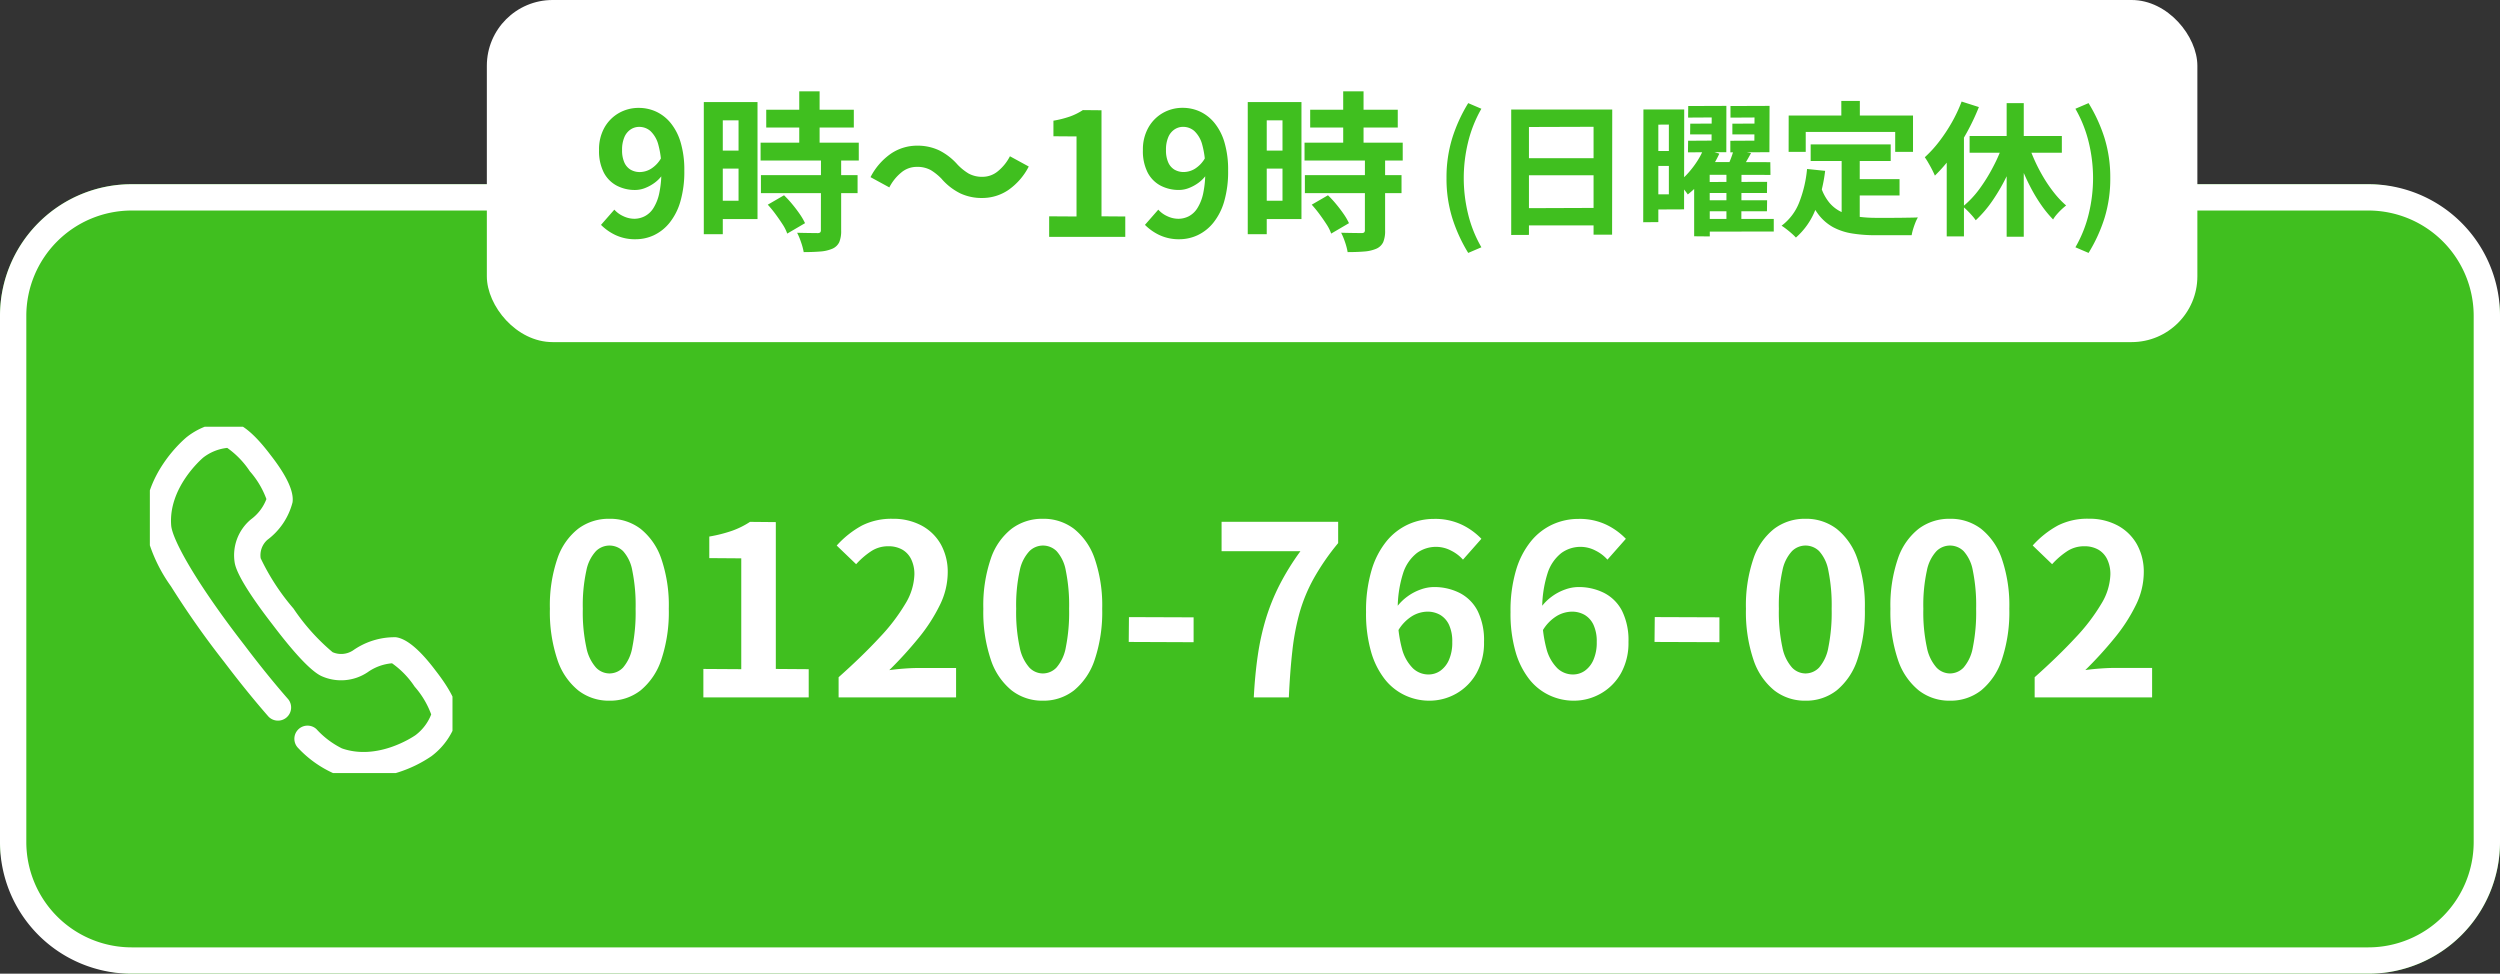 <svg xmlns="http://www.w3.org/2000/svg" xmlns:xlink="http://www.w3.org/1999/xlink" width="190" height="74" viewBox="0 0 190 74"><rect x="0" y="0" width="190" height="74" fill="#333333" stroke="none"/><defs><clipPath id="a"><rect width="23" height="26.318" fill="none" stroke="#707070" stroke-width="2"/></clipPath></defs><g transform="translate(-16862 136)"><rect width="190" height="60" rx="10" transform="translate(16862 -122)" fill="#40bf1f"/><path d="M10,2a8.009,8.009,0,0,0-8,8V50a8.009,8.009,0,0,0,8,8H180a8.009,8.009,0,0,0,8-8V10a8.009,8.009,0,0,0-8-8H10m0-2H180a10,10,0,0,1,10,10V50a10,10,0,0,1-10,10H10A10,10,0,0,1,0,50V10A10,10,0,0,1,10,0Z" transform="translate(16862 -122)" fill="#fff"/><path d="M5.31.252A3.77,3.77,0,0,1,2.943-.531a5.028,5.028,0,0,1-1.584-2.34A11.377,11.377,0,0,1,.792-6.732a11,11,0,0,1,.567-3.807,4.852,4.852,0,0,1,1.584-2.277,3.86,3.86,0,0,1,2.367-.756,3.818,3.818,0,0,1,2.376.765A4.944,4.944,0,0,1,9.261-10.53a10.922,10.922,0,0,1,.567,3.8,11.377,11.377,0,0,1-.567,3.861A5.061,5.061,0,0,1,7.686-.531,3.76,3.76,0,0,1,5.31.252Zm0-2.07a1.432,1.432,0,0,0,1.044-.45,3.18,3.18,0,0,0,.7-1.521,13.463,13.463,0,0,0,.252-2.943,13.1,13.1,0,0,0-.252-2.907,2.966,2.966,0,0,0-.7-1.476,1.478,1.478,0,0,0-1.044-.423,1.468,1.468,0,0,0-1.017.423,3.016,3.016,0,0,0-.729,1.476,12.255,12.255,0,0,0-.27,2.907,12.593,12.593,0,0,0,.27,2.943,3.233,3.233,0,0,0,.729,1.521A1.424,1.424,0,0,0,5.31-1.818ZM12.456,0V-2.16l2.88.018v-8.424l-2.43-.018v-1.638a10.877,10.877,0,0,0,1.737-.441A6.38,6.38,0,0,0,16-13.338l1.962.018V-2.16l2.5.018V0ZM22.734,0V-1.53q1.818-1.62,3.1-3.006A14.427,14.427,0,0,0,27.81-7.119a4.531,4.531,0,0,0,.684-2.223,2.586,2.586,0,0,0-.234-1.134,1.7,1.7,0,0,0-.675-.747,2.106,2.106,0,0,0-1.089-.261,2.324,2.324,0,0,0-1.323.4,5.989,5.989,0,0,0-1.107.963L22.59-11.538a7.232,7.232,0,0,1,1.917-1.521,4.968,4.968,0,0,1,2.331-.513,4.551,4.551,0,0,1,2.2.513,3.661,3.661,0,0,1,1.467,1.431,4.3,4.3,0,0,1,.522,2.16,5.631,5.631,0,0,1-.6,2.457,12.794,12.794,0,0,1-1.611,2.493A29.856,29.856,0,0,1,26.586-2.07q.522-.072,1.125-.117t1.071-.045h2.88V0ZM38.25.252a3.77,3.77,0,0,1-2.367-.783A5.028,5.028,0,0,1,34.3-2.871a11.377,11.377,0,0,1-.567-3.861,11,11,0,0,1,.567-3.807,4.852,4.852,0,0,1,1.584-2.277,3.86,3.86,0,0,1,2.367-.756,3.818,3.818,0,0,1,2.376.765A4.944,4.944,0,0,1,42.2-10.53a10.922,10.922,0,0,1,.567,3.8A11.377,11.377,0,0,1,42.2-2.871a5.061,5.061,0,0,1-1.575,2.34A3.76,3.76,0,0,1,38.25.252Zm0-2.07a1.432,1.432,0,0,0,1.044-.45A3.18,3.18,0,0,0,40-3.789a13.463,13.463,0,0,0,.252-2.943A13.1,13.1,0,0,0,40-9.639a2.966,2.966,0,0,0-.7-1.476,1.478,1.478,0,0,0-1.044-.423,1.468,1.468,0,0,0-1.017.423A3.016,3.016,0,0,0,36.5-9.639a12.255,12.255,0,0,0-.27,2.907,12.593,12.593,0,0,0,.27,2.943,3.233,3.233,0,0,0,.729,1.521A1.424,1.424,0,0,0,38.25-1.818Zm6.534-2.394L44.8-6.1l4.914.018v1.89ZM54.288,0q.09-1.728.306-3.2a19.142,19.142,0,0,1,.612-2.772,15.824,15.824,0,0,1,1.035-2.565,19.141,19.141,0,0,1,1.593-2.574H51.84v-2.232H60.7v1.62a17.827,17.827,0,0,0-1.863,2.7,12.269,12.269,0,0,0-1.08,2.628,18.327,18.327,0,0,0-.54,2.88Q57.042-1.962,56.952,0Zm13.32.252a4.333,4.333,0,0,1-1.809-.4A4.232,4.232,0,0,1,64.26-1.359a6.089,6.089,0,0,1-1.053-2.088A10.47,10.47,0,0,1,62.82-6.48a10.771,10.771,0,0,1,.423-3.2,6.314,6.314,0,0,1,1.143-2.2,4.6,4.6,0,0,1,1.647-1.269,4.736,4.736,0,0,1,1.953-.414,4.72,4.72,0,0,1,2.115.441,5.16,5.16,0,0,1,1.485,1.071l-1.4,1.584a2.969,2.969,0,0,0-.9-.684,2.448,2.448,0,0,0-1.134-.288,2.469,2.469,0,0,0-1.467.468,3.172,3.172,0,0,0-1.053,1.548,8.84,8.84,0,0,0-.4,2.952,9.792,9.792,0,0,0,.315,2.763,3.256,3.256,0,0,0,.837,1.5,1.709,1.709,0,0,0,1.17.468,1.565,1.565,0,0,0,.909-.279,1.972,1.972,0,0,0,.657-.828,3.252,3.252,0,0,0,.252-1.359,2.991,2.991,0,0,0-.243-1.3,1.718,1.718,0,0,0-.666-.756,1.916,1.916,0,0,0-1-.252,2.325,2.325,0,0,0-1.134.333,3.173,3.173,0,0,0-1.1,1.161L65.106-6.8a3.77,3.77,0,0,1,.855-.864,3.838,3.838,0,0,1,1.026-.54,3.03,3.03,0,0,1,.963-.18,4.279,4.279,0,0,1,1.989.45A3.151,3.151,0,0,1,71.3-6.57a5.022,5.022,0,0,1,.486,2.358,4.717,4.717,0,0,1-.567,2.367A4.055,4.055,0,0,1,69.7-.3,4.113,4.113,0,0,1,67.608.252Zm10.98,0a4.333,4.333,0,0,1-1.809-.4A4.232,4.232,0,0,1,75.24-1.359a6.089,6.089,0,0,1-1.053-2.088A10.47,10.47,0,0,1,73.8-6.48a10.771,10.771,0,0,1,.423-3.2,6.314,6.314,0,0,1,1.143-2.2,4.6,4.6,0,0,1,1.647-1.269,4.736,4.736,0,0,1,1.953-.414,4.72,4.72,0,0,1,2.115.441,5.16,5.16,0,0,1,1.485,1.071l-1.4,1.584a2.969,2.969,0,0,0-.9-.684,2.448,2.448,0,0,0-1.134-.288,2.469,2.469,0,0,0-1.467.468,3.172,3.172,0,0,0-1.053,1.548,8.84,8.84,0,0,0-.4,2.952,9.792,9.792,0,0,0,.315,2.763,3.256,3.256,0,0,0,.837,1.5,1.709,1.709,0,0,0,1.17.468,1.565,1.565,0,0,0,.909-.279,1.972,1.972,0,0,0,.657-.828,3.252,3.252,0,0,0,.252-1.359,2.991,2.991,0,0,0-.243-1.3,1.718,1.718,0,0,0-.666-.756,1.916,1.916,0,0,0-1-.252,2.325,2.325,0,0,0-1.134.333,3.173,3.173,0,0,0-1.1,1.161L76.086-6.8a3.77,3.77,0,0,1,.855-.864,3.838,3.838,0,0,1,1.026-.54,3.03,3.03,0,0,1,.963-.18,4.279,4.279,0,0,1,1.989.45A3.151,3.151,0,0,1,82.278-6.57a5.022,5.022,0,0,1,.486,2.358A4.717,4.717,0,0,1,82.2-1.845,4.055,4.055,0,0,1,80.676-.3,4.113,4.113,0,0,1,78.588.252Zm6.156-4.464.018-1.89,4.914.018v1.89ZM96.21.252a3.77,3.77,0,0,1-2.367-.783,5.028,5.028,0,0,1-1.584-2.34,11.377,11.377,0,0,1-.567-3.861,11,11,0,0,1,.567-3.807,4.852,4.852,0,0,1,1.584-2.277,3.86,3.86,0,0,1,2.367-.756,3.818,3.818,0,0,1,2.376.765,4.944,4.944,0,0,1,1.575,2.277,10.922,10.922,0,0,1,.567,3.8,11.377,11.377,0,0,1-.567,3.861,5.061,5.061,0,0,1-1.575,2.34A3.76,3.76,0,0,1,96.21.252Zm0-2.07a1.432,1.432,0,0,0,1.044-.45,3.18,3.18,0,0,0,.7-1.521,13.463,13.463,0,0,0,.252-2.943,13.1,13.1,0,0,0-.252-2.907,2.966,2.966,0,0,0-.7-1.476,1.478,1.478,0,0,0-1.044-.423,1.468,1.468,0,0,0-1.017.423,3.016,3.016,0,0,0-.729,1.476,12.255,12.255,0,0,0-.27,2.907,12.593,12.593,0,0,0,.27,2.943,3.233,3.233,0,0,0,.729,1.521A1.424,1.424,0,0,0,96.21-1.818ZM107.19.252a3.77,3.77,0,0,1-2.367-.783,5.028,5.028,0,0,1-1.584-2.34,11.377,11.377,0,0,1-.567-3.861,11,11,0,0,1,.567-3.807,4.852,4.852,0,0,1,1.584-2.277,3.86,3.86,0,0,1,2.367-.756,3.818,3.818,0,0,1,2.376.765,4.944,4.944,0,0,1,1.575,2.277,10.922,10.922,0,0,1,.567,3.8,11.377,11.377,0,0,1-.567,3.861,5.061,5.061,0,0,1-1.575,2.34A3.76,3.76,0,0,1,107.19.252Zm0-2.07a1.432,1.432,0,0,0,1.044-.45,3.18,3.18,0,0,0,.7-1.521,13.463,13.463,0,0,0,.252-2.943,13.1,13.1,0,0,0-.252-2.907,2.966,2.966,0,0,0-.7-1.476,1.478,1.478,0,0,0-1.044-.423,1.468,1.468,0,0,0-1.017.423,3.016,3.016,0,0,0-.729,1.476,12.255,12.255,0,0,0-.27,2.907,12.593,12.593,0,0,0,.27,2.943,3.233,3.233,0,0,0,.729,1.521A1.424,1.424,0,0,0,107.19-1.818ZM113.634,0V-1.53q1.818-1.62,3.1-3.006a14.427,14.427,0,0,0,1.971-2.583,4.531,4.531,0,0,0,.684-2.223,2.586,2.586,0,0,0-.234-1.134,1.7,1.7,0,0,0-.675-.747,2.106,2.106,0,0,0-1.089-.261,2.324,2.324,0,0,0-1.323.4,5.988,5.988,0,0,0-1.107.963l-1.476-1.422a7.232,7.232,0,0,1,1.917-1.521,4.968,4.968,0,0,1,2.331-.513,4.551,4.551,0,0,1,2.205.513,3.661,3.661,0,0,1,1.467,1.431,4.3,4.3,0,0,1,.522,2.16,5.631,5.631,0,0,1-.6,2.457,12.794,12.794,0,0,1-1.611,2.493,29.857,29.857,0,0,1-2.232,2.448q.522-.072,1.125-.117t1.071-.045h2.88V0Z" transform="translate(16903 -83)" fill="#fff"/><g transform="translate(16873.389 -103.567)" clip-path="url(#a)"><path d="M17.127,27.605a6.884,6.884,0,0,1-2.3-.386,8.4,8.4,0,0,1-2.654-1.9,1,1,0,0,1,1.378-1.449,6.559,6.559,0,0,0,1.939,1.467c2.694.947,5.389-.862,5.6-1.011a3.606,3.606,0,0,0,1.185-1.57,6.648,6.648,0,0,0-1.256-2.109l-.011-.015a6.65,6.65,0,0,0-1.709-1.762,3.737,3.737,0,0,0-1.86.684,3.626,3.626,0,0,1-3.5.29c-.769-.356-2.021-1.672-3.719-3.913-1.215-1.57-2.7-3.658-2.878-4.7a3.547,3.547,0,0,1,1.235-3.3l.014-.011A3.411,3.411,0,0,0,9.751,6.389,6.653,6.653,0,0,0,8.494,4.28l-.011-.015A6.643,6.643,0,0,0,6.774,2.5a3.607,3.607,0,0,0-1.824.735C4.757,3.4,2.3,5.558,2.513,8.384c.079,1.061,1.842,4.3,5.6,9.147l.007.01c1.119,1.48,2.258,2.886,3.293,4.066a1,1,0,0,1-1.5,1.319c-1.065-1.214-2.234-2.657-3.381-4.173a67.117,67.117,0,0,1-4.036-5.735A11.79,11.79,0,0,1,.519,8.533C.221,4.55,3.559,1.79,3.7,1.675l.028-.022A5.376,5.376,0,0,1,7.051.52c.817.1,1.835.952,3.026,2.536,1.219,1.562,1.777,2.767,1.66,3.582A5.15,5.15,0,0,1,9.82,9.492a1.566,1.566,0,0,0-.505,1.395,17.1,17.1,0,0,0,2.491,3.819l.006.008a15.933,15.933,0,0,0,2.969,3.311,1.625,1.625,0,0,0,1.51-.108l.006,0a5.5,5.5,0,0,1,3.285-1.028c.817.1,1.835.951,3.026,2.535,1.219,1.563,1.778,2.768,1.66,3.583a5.375,5.375,0,0,1-1.958,2.911l-.029.021A9.69,9.69,0,0,1,17.127,27.605Z" transform="translate(-0.893 -0.893)" fill="#fff"/></g><rect width="130" height="26" rx="5" transform="translate(16899 -136)" fill="#fff"/><path d="M3.315.182A3.465,3.465,0,0,1,1.762-.143,3.915,3.915,0,0,1,.676-.91L1.69-2.067a2.01,2.01,0,0,0,.676.494,1.973,1.973,0,0,0,.845.2A1.751,1.751,0,0,0,4-1.567a1.718,1.718,0,0,0,.656-.611A3.456,3.456,0,0,0,5.1-3.3a7.808,7.808,0,0,0,.163-1.729,6.8,6.8,0,0,0-.227-1.963,2.2,2.2,0,0,0-.6-1.047,1.293,1.293,0,0,0-.858-.318,1.167,1.167,0,0,0-.65.195,1.321,1.321,0,0,0-.475.585,2.415,2.415,0,0,0-.175.988,2.242,2.242,0,0,0,.169.93,1.2,1.2,0,0,0,.475.553,1.384,1.384,0,0,0,.721.182,1.666,1.666,0,0,0,.832-.247,2.278,2.278,0,0,0,.78-.832l.091,1.287a2.609,2.609,0,0,1-.6.611,3.147,3.147,0,0,1-.734.4,2.048,2.048,0,0,1-.728.143,2.973,2.973,0,0,1-1.417-.332,2.354,2.354,0,0,1-.982-1,3.58,3.58,0,0,1-.358-1.7A3.364,3.364,0,0,1,.936-8.3,2.927,2.927,0,0,1,2.041-9.412,3.009,3.009,0,0,1,3.549-9.8a3.132,3.132,0,0,1,1.307.28,3.135,3.135,0,0,1,1.105.858,4.2,4.2,0,0,1,.767,1.482,7.324,7.324,0,0,1,.28,2.151,8.109,8.109,0,0,1-.3,2.346,4.626,4.626,0,0,1-.826,1.619,3.382,3.382,0,0,1-1.189.942A3.257,3.257,0,0,1,3.315.182Zm9.919-9.841H19.89v1.352H13.234Zm-.429,2.5h7.462V-5.8H12.805Zm.026,2.47h7.345v1.365H12.831Zm2.912-6.37H17.29v4.784H15.743Zm1.651,5.2h1.534V-.481A2.189,2.189,0,0,1,18.785.4a1.029,1.029,0,0,1-.52.5,2.823,2.823,0,0,1-.917.214q-.54.045-1.267.046a4.685,4.685,0,0,0-.2-.748,5.126,5.126,0,0,0-.3-.722q.481.013.936.019t.611.007a.337.337,0,0,0,.2-.046.233.233,0,0,0,.059-.189ZM13.351-2.444l1.235-.715a8,8,0,0,1,.624.676q.312.377.572.754a4.657,4.657,0,0,1,.4.689l-1.352.793a3.17,3.17,0,0,0-.351-.7q-.247-.383-.54-.78A8.643,8.643,0,0,0,13.351-2.444Zm-4.121-7.8h3.341v8.892H9.23V-2.743h1.9v-6.11H9.23Zm.078,3.692H11.83v1.365H9.308Zm-.819-3.692H9.932V-.2H8.489Zm18.1,5.863a4.161,4.161,0,0,0-.845-.689,2.122,2.122,0,0,0-1.092-.247,1.817,1.817,0,0,0-1.163.435,3.554,3.554,0,0,0-.9,1.125l-1.43-.78a4.881,4.881,0,0,1,1.573-1.8,3.535,3.535,0,0,1,1.963-.592,3.828,3.828,0,0,1,1.67.351,4.588,4.588,0,0,1,1.4,1.079,4.072,4.072,0,0,0,.851.689,2.13,2.13,0,0,0,1.086.247A1.817,1.817,0,0,0,30.855-5a3.554,3.554,0,0,0,.9-1.124l1.43.78a4.881,4.881,0,0,1-1.573,1.8,3.535,3.535,0,0,1-1.963.591A3.839,3.839,0,0,1,27.989-3.3,4.558,4.558,0,0,1,26.585-4.381ZM34.736,0V-1.56l2.08.013V-7.631l-1.755-.013V-8.827a7.856,7.856,0,0,0,1.255-.318,4.608,4.608,0,0,0,.981-.488l1.417.013v8.06l1.807.013V0Zm9.919.182A3.465,3.465,0,0,1,43.1-.143,3.915,3.915,0,0,1,42.016-.91L43.03-2.067a2.011,2.011,0,0,0,.676.494,1.973,1.973,0,0,0,.845.2,1.751,1.751,0,0,0,.793-.189A1.718,1.718,0,0,0,46-2.178,3.456,3.456,0,0,0,46.442-3.3,7.808,7.808,0,0,0,46.6-5.031a6.8,6.8,0,0,0-.228-1.963,2.2,2.2,0,0,0-.6-1.047,1.293,1.293,0,0,0-.858-.318,1.167,1.167,0,0,0-.65.195,1.321,1.321,0,0,0-.474.585,2.415,2.415,0,0,0-.175.988,2.242,2.242,0,0,0,.169.93,1.2,1.2,0,0,0,.474.553,1.384,1.384,0,0,0,.722.182,1.666,1.666,0,0,0,.832-.247,2.278,2.278,0,0,0,.78-.832l.091,1.287a2.609,2.609,0,0,1-.6.611,3.147,3.147,0,0,1-.734.4,2.048,2.048,0,0,1-.728.143A2.973,2.973,0,0,1,43.2-3.894a2.354,2.354,0,0,1-.982-1,3.58,3.58,0,0,1-.357-1.7,3.364,3.364,0,0,1,.416-1.71,2.927,2.927,0,0,1,1.1-1.111,3.009,3.009,0,0,1,1.508-.39,3.132,3.132,0,0,1,1.306.28,3.135,3.135,0,0,1,1.1.858,4.2,4.2,0,0,1,.767,1.482,7.324,7.324,0,0,1,.279,2.151,8.109,8.109,0,0,1-.3,2.346,4.626,4.626,0,0,1-.826,1.619,3.382,3.382,0,0,1-1.189.942A3.257,3.257,0,0,1,44.655.182Zm9.919-9.841H61.23v1.352H54.574Zm-.429,2.5h7.462V-5.8H54.145Zm.026,2.47h7.345v1.365H54.171Zm2.912-6.37H58.63v4.784H57.083Zm1.651,5.2h1.534V-.481A2.189,2.189,0,0,1,60.125.4a1.029,1.029,0,0,1-.52.5,2.823,2.823,0,0,1-.917.214q-.54.045-1.268.046A4.684,4.684,0,0,0,57.226.41a5.126,5.126,0,0,0-.3-.722q.481.013.936.019t.611.007a.337.337,0,0,0,.2-.046.233.233,0,0,0,.058-.189ZM54.691-2.444l1.235-.715a8,8,0,0,1,.624.676q.312.377.572.754a4.657,4.657,0,0,1,.4.689l-1.352.793a3.17,3.17,0,0,0-.351-.7q-.247-.383-.54-.78A8.642,8.642,0,0,0,54.691-2.444Zm-4.121-7.8h3.341v8.892H50.57V-2.743h1.9v-6.11h-1.9Zm.078,3.692H53.17v1.365H50.648Zm-.819-3.692h1.443V-.2H49.829Z" transform="translate(16907 -118)" fill="#40bf1f"/><path d="M2.585,2.222A11.909,11.909,0,0,1,1.37-.44,10.068,10.068,0,0,1,.935-3.465,10.107,10.107,0,0,1,1.37-6.5,11.909,11.909,0,0,1,2.585-9.163l1,.429A9.669,9.669,0,0,0,2.569-6.171a11.567,11.567,0,0,0-.324,2.706A11.567,11.567,0,0,0,2.569-.759,9.5,9.5,0,0,0,3.586,1.793Zm3.267-10.9H13.53L13.519.836H12.111v-8.2L7.2-7.348v8.2L5.852.858Zm.924,3.7h5.918l.011,1.3H6.776Zm-.011,3.8L12.7-1.2V.132H6.776ZM19.459-7.6l2.266-.011.011.825H19.448Zm-.154-1.342,2.9-.011L22.2-5.434l-2.915.011.011-.88,1.782-.011.011-1.76-1.793.011ZM22.66-7.6l2.3-.011v.825h-2.3Zm-.143-1.342,2.97-.011-.011,3.52-2.97.011V-6.3l1.826-.011.011-1.76-1.826.011ZM20.482-3.168,25.3-3.179l-.011.847h-4.8Zm0,1.386H25.3l-.011.836h-4.8Zm.011,1.419h5.313V.594L20.5.605Zm-.022-5.313,1.2.352a8.938,8.938,0,0,1-.638,1.144,9.1,9.1,0,0,1-.82,1.073,7.082,7.082,0,0,1-.941.885q-.088-.132-.22-.3t-.269-.336a2.767,2.767,0,0,0-.259-.275,5.256,5.256,0,0,0,.8-.743A7.081,7.081,0,0,0,20-4.769,5.539,5.539,0,0,0,20.471-5.676Zm.473.99,4.6.011.011.968-4.62-.011L20.944.968,19.756.957V-3.685l.957-1Zm1.815-.924,1.32.242q-.231.429-.473.831t-.451.687L22.176-4.1q.165-.33.33-.748A6.554,6.554,0,0,0,22.759-5.61Zm-.55,1.716h1.144L23.342-.011H22.209ZM16.522-8.679H19l-.011,7.59-2.453.011-.011-1.155h1.309v-5.3l-1.3.011Zm.044,3.157h1.859l.011,1.133H16.577ZM15.9-8.679h1.133V-.121L15.884-.11ZM28.611-6.028h6.083v1.265H28.611Zm3.047,2.64h3.707v1.243H31.658Zm-.693-1.9H32.34V.022L30.965-.143ZM28.336-4.158l1.375.143a11.882,11.882,0,0,1-.748,2.97,5.438,5.438,0,0,1-1.474,2.1,4.2,4.2,0,0,0-.308-.3q-.2-.176-.413-.341T26.4.154a4.034,4.034,0,0,0,1.342-1.777A9.221,9.221,0,0,0,28.336-4.158ZM29.4-2.772a3.518,3.518,0,0,0,.665,1.215,2.7,2.7,0,0,0,.957.7,4.5,4.5,0,0,0,1.194.325,10.24,10.24,0,0,0,1.375.088h1.149q.368,0,.754-.005l.715-.011q.33-.005.55-.016a2.755,2.755,0,0,0-.192.4q-.094.237-.171.49a3.451,3.451,0,0,0-.11.462H33.528a10.88,10.88,0,0,1-1.76-.132A4.6,4.6,0,0,1,30.322.27a3.607,3.607,0,0,1-1.144-1,5.794,5.794,0,0,1-.853-1.694Zm1.54-6.556h1.408v2H30.943Zm-4,1.111h9.449v2.761H35.035V-6.974h-6.8v1.518h-1.3Zm16.566-.946h1.3V.99h-1.3Zm-2.816,2.5H47.7V-5.39H40.689Zm4.389.407a13.383,13.383,0,0,0,.528,1.386A12.884,12.884,0,0,0,46.3-3.531a10.452,10.452,0,0,0,.825,1.2,7,7,0,0,0,.9.946q-.154.121-.347.3a5.054,5.054,0,0,0-.363.379,2.674,2.674,0,0,0-.28.385,8.706,8.706,0,0,1-.913-1.117A12.4,12.4,0,0,1,45.3-2.811a15.979,15.979,0,0,1-.7-1.546q-.313-.8-.567-1.617Zm-1.793.044,1.133.33a17.139,17.139,0,0,1-.852,2.151,14.338,14.338,0,0,1-1.111,1.942,8.913,8.913,0,0,1-1.3,1.529,3.385,3.385,0,0,0-.286-.363q-.176-.2-.358-.38a3.834,3.834,0,0,0-.335-.3,7.157,7.157,0,0,0,1.254-1.326A12.715,12.715,0,0,0,42.5-4.362,11.9,11.9,0,0,0,43.285-6.215Zm-3.2-3.069,1.309.418a17.336,17.336,0,0,1-.913,1.931,15.918,15.918,0,0,1-1.149,1.8,11.808,11.808,0,0,1-1.282,1.48q-.066-.165-.2-.429t-.292-.533a4.674,4.674,0,0,0-.275-.435,8.967,8.967,0,0,0,1.083-1.182,12.564,12.564,0,0,0,.968-1.458A11.257,11.257,0,0,0,40.084-9.284ZM38.951-6.116,40.238-7.4l.022.022V.968H38.951Zm10.78,8.338-1-.429A9.5,9.5,0,0,0,49.748-.759a11.566,11.566,0,0,0,.325-2.706,11.566,11.566,0,0,0-.325-2.706A9.669,9.669,0,0,0,48.73-8.734l1-.429A11.909,11.909,0,0,1,50.947-6.5a10.108,10.108,0,0,1,.434,3.036A10.068,10.068,0,0,1,50.947-.44,11.909,11.909,0,0,1,49.731,2.222Z" transform="translate(16971 -119)" fill="#40bf1f"/></g></svg>